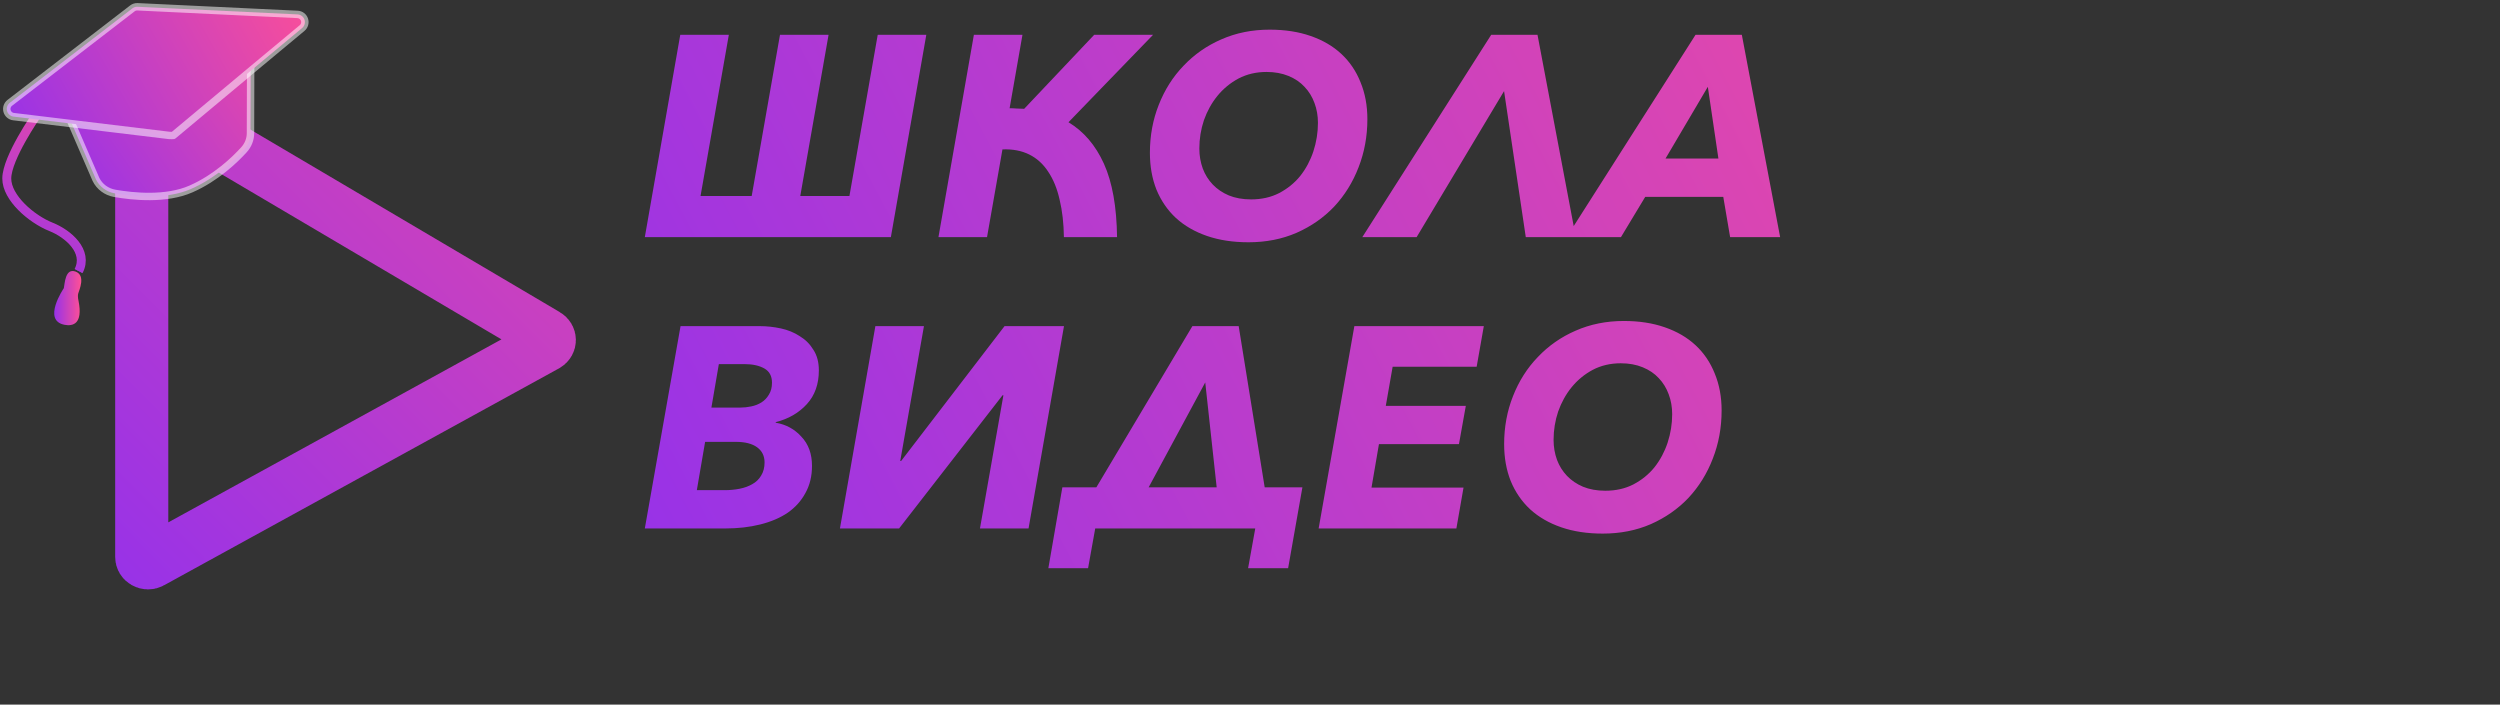 <?xml version="1.0" encoding="UTF-8"?> <svg xmlns="http://www.w3.org/2000/svg" width="369" height="104" viewBox="0 0 369 104" fill="none"><rect x="0" y="0" width="369" height="104" fill="#333333" stroke="none"/> <path d="M80.579 49.413L80.605 49.428L80.631 49.443C81.224 49.781 81.23 50.575 80.647 50.921L22.399 82.913L22.371 82.928L22.344 82.944C22.016 83.131 21.672 83.118 21.368 82.945C21.067 82.773 20.92 82.516 20.92 82.202V15.797C20.92 15.485 21.065 15.228 21.368 15.055C21.669 14.884 22.006 14.869 22.329 15.046L80.579 49.413Z" stroke="url(#paint0_linear)" stroke-width="7.84"></path> <path d="M11.602 40C13.114 37.069 10 34.47 7.553 33.497C4.663 32.348 0.98 29.2 1 26.332C1.025 23.266 5.393 17 5.393 17" stroke="url(#paint1_linear)" stroke-width="1.322"></path> <path d="M11.602 40C13.114 37.069 10 34.47 7.553 33.497C4.663 32.348 0.98 29.2 1 26.332C1.025 23.266 5.393 17 5.393 17" stroke="url(#paint2_linear)" stroke-width="1.094"></path> <path fill-rule="evenodd" clip-rule="evenodd" d="M37 9L24.934 18.705L10 16.864L14.167 26.488C14.694 27.561 15.72 28.323 16.925 28.536C19.598 29.006 24.486 29.515 28.18 27.894C31.874 26.273 34.647 23.602 36.019 22.094C36.631 21.42 36.97 20.552 36.971 19.653L37 9Z" fill="url(#paint3_linear)" stroke="white" stroke-opacity="0.52" stroke-width="1.094"></path> <path fill-rule="evenodd" clip-rule="evenodd" d="M44.59 4.14L37.283 10.219L25.579 19.991C25.579 19.991 25.134 20.009 24.989 19.991L1.998 17.213C1.541 17.158 1.162 16.83 1.04 16.384C0.919 15.938 1.078 15.462 1.444 15.18L19.543 1.236C19.756 1.072 20.019 0.989 20.286 1.001L43.921 2.128C44.388 2.151 44.793 2.459 44.942 2.904C45.09 3.349 44.95 3.84 44.59 4.14V4.14Z" fill="url(#paint4_linear)" stroke="white" stroke-opacity="0.52" stroke-width="1.094" stroke-linecap="round" stroke-linejoin="round"></path> <path fill-rule="evenodd" clip-rule="evenodd" d="M9.549 47.947C10.743 48.166 12.266 47.837 11.595 44.434C11.595 44.434 11.416 43.781 11.549 43.307C11.682 42.834 12.699 40.648 11.153 40.085C9.608 39.523 9.563 41.898 9.42 42.537C9.42 42.537 6.141 47.319 9.549 47.947Z" fill="url(#paint5_linear)"></path> <path d="M110.951 28.926L115.126 5.137H122.297L118.121 28.926H125.376L129.552 5.137H136.723L131.492 35H95.175L100.406 5.137H107.576L103.4 28.926H110.951ZM138.515 35L143.745 5.137H150.916L149.018 15.977C149.384 15.977 149.735 15.991 150.072 16.019C150.438 16.019 150.804 16.033 151.169 16.061L161.503 5.137H170.192L157.707 18.044C159.957 19.393 161.7 21.432 162.937 24.16C164.175 26.887 164.821 30.501 164.878 35H157.032C157.004 32.947 156.793 31.105 156.399 29.474C156.034 27.843 155.471 26.466 154.712 25.341C153.981 24.216 153.053 23.372 151.928 22.81C150.804 22.248 149.482 21.994 147.963 22.051L145.686 35H138.515ZM187.4 4.377C189.649 4.377 191.66 4.687 193.431 5.305C195.231 5.924 196.75 6.81 197.987 7.963C199.224 9.116 200.166 10.508 200.813 12.138C201.488 13.769 201.825 15.583 201.825 17.58C201.825 20.11 201.389 22.487 200.518 24.708C199.674 26.901 198.479 28.828 196.932 30.487C195.386 32.118 193.53 33.411 191.365 34.367C189.227 35.295 186.865 35.759 184.278 35.759C182.001 35.759 179.962 35.45 178.162 34.831C176.363 34.213 174.83 33.327 173.565 32.174C172.327 31.021 171.371 29.629 170.696 27.998C170.05 26.367 169.726 24.553 169.726 22.557C169.726 20.026 170.162 17.664 171.034 15.471C171.906 13.249 173.129 11.323 174.704 9.692C176.278 8.033 178.134 6.739 180.271 5.811C182.437 4.855 184.813 4.377 187.4 4.377ZM184.658 29.432C186.205 29.432 187.582 29.123 188.792 28.504C190.029 27.858 191.069 27.014 191.913 25.974C192.757 24.905 193.403 23.696 193.853 22.346C194.303 20.968 194.528 19.562 194.528 18.128C194.528 17.088 194.359 16.117 194.022 15.218C193.685 14.29 193.192 13.488 192.546 12.813C191.927 12.138 191.14 11.604 190.184 11.21C189.227 10.817 188.145 10.62 186.936 10.62C185.417 10.62 184.039 10.943 182.802 11.59C181.593 12.237 180.552 13.095 179.681 14.163C178.837 15.204 178.176 16.399 177.698 17.748C177.248 19.098 177.023 20.49 177.023 21.924C177.023 22.965 177.192 23.949 177.53 24.877C177.867 25.777 178.359 26.564 179.006 27.239C179.653 27.914 180.44 28.448 181.368 28.842C182.324 29.235 183.421 29.432 184.658 29.432ZM209.093 35H201.078L220.102 5.137H226.935L232.587 35H225.205L222 13.446L209.093 35ZM255.366 35L254.354 29.053H242.839L239.253 35H231.239L250.262 5.137H257.095L262.748 35H255.366ZM252.076 12.813L245.833 23.401H253.637L252.076 12.813ZM112.132 48.137C113.172 48.137 114.212 48.249 115.253 48.474C116.293 48.699 117.221 49.079 118.037 49.613C118.88 50.119 119.555 50.794 120.061 51.638C120.596 52.453 120.863 53.465 120.863 54.675C120.863 56.699 120.272 58.358 119.091 59.652C117.91 60.945 116.378 61.831 114.494 62.309V62.393C116.012 62.647 117.278 63.335 118.29 64.46C119.33 65.557 119.851 66.991 119.851 68.763C119.851 70.281 119.527 71.617 118.88 72.77C118.262 73.923 117.39 74.893 116.265 75.68C115.14 76.439 113.791 77.016 112.216 77.409C110.641 77.803 108.926 78 107.07 78H95.175L100.448 48.137H112.132ZM106.1 53.746L105.003 60.158H109.306C109.812 60.158 110.332 60.102 110.866 59.989C111.429 59.877 111.935 59.68 112.385 59.399C112.835 59.117 113.2 58.738 113.481 58.26C113.791 57.782 113.945 57.191 113.945 56.488C113.945 55.504 113.566 54.801 112.806 54.379C112.047 53.957 111.091 53.746 109.938 53.746H106.1ZM104.075 65.219L102.852 72.348H106.943C107.731 72.348 108.476 72.278 109.179 72.137C109.882 71.996 110.501 71.771 111.035 71.462C111.597 71.153 112.033 70.731 112.343 70.197C112.68 69.662 112.849 69.016 112.849 68.256C112.849 67.3 112.483 66.555 111.752 66.021C111.021 65.487 109.98 65.219 108.631 65.219H104.075ZM133.001 68.046L148.27 48.137H157.044L151.813 78H144.643L148.102 58.344H147.975L132.706 78H123.975L129.205 48.137H136.375L132.875 68.046H133.001ZM161.655 78L160.601 83.863H154.738L156.804 71.926H161.824L175.996 48.137H182.829L186.668 71.926H192.236L190.127 83.863H184.221L185.276 78H161.655ZM169.543 71.926H179.582L177.894 56.446L169.543 71.926ZM194.631 78L199.903 48.137H219.011L217.956 54.126H205.555L204.543 59.905H216.354L215.341 65.557H203.531L202.434 71.968H216.016L214.962 78H194.631ZM239.685 47.377C241.934 47.377 243.945 47.687 245.716 48.305C247.516 48.924 249.035 49.81 250.272 50.963C251.509 52.115 252.451 53.508 253.098 55.138C253.773 56.769 254.11 58.583 254.11 60.58C254.11 63.111 253.674 65.487 252.803 67.708C251.959 69.901 250.764 71.828 249.217 73.487C247.671 75.118 245.815 76.411 243.65 77.367C241.512 78.295 239.15 78.759 236.563 78.759C234.286 78.759 232.247 78.45 230.447 77.831C228.648 77.213 227.115 76.327 225.85 75.174C224.612 74.021 223.656 72.629 222.981 70.998C222.335 69.367 222.011 67.553 222.011 65.557C222.011 63.026 222.447 60.664 223.319 58.471C224.19 56.249 225.414 54.323 226.988 52.692C228.563 51.033 230.419 49.739 232.556 48.811C234.721 47.855 237.098 47.377 239.685 47.377ZM236.943 72.432C238.49 72.432 239.867 72.123 241.077 71.504C242.314 70.858 243.354 70.014 244.198 68.974C245.041 67.905 245.688 66.696 246.138 65.346C246.588 63.968 246.813 62.562 246.813 61.128C246.813 60.088 246.644 59.117 246.307 58.218C245.969 57.29 245.477 56.488 244.831 55.813C244.212 55.138 243.425 54.604 242.468 54.211C241.512 53.817 240.43 53.62 239.221 53.62C237.702 53.62 236.324 53.943 235.087 54.59C233.878 55.237 232.837 56.094 231.966 57.163C231.122 58.203 230.461 59.399 229.983 60.748C229.533 62.098 229.308 63.49 229.308 64.924C229.308 65.965 229.477 66.949 229.814 67.877C230.152 68.777 230.644 69.564 231.291 70.239C231.938 70.914 232.725 71.448 233.653 71.842C234.609 72.235 235.706 72.432 236.943 72.432Z" fill="url(#paint6_linear)"></path> <defs> <linearGradient id="paint0_linear" x1="16.606" y1="87.256" x2="128.538" y2="-23.757" gradientUnits="userSpaceOnUse"> <stop stop-color="#9732E8"></stop> <stop offset="1" stop-color="#FF5095"></stop> </linearGradient> <linearGradient id="paint1_linear" x1="1" y1="43.455" x2="22.644" y2="11.537" gradientUnits="userSpaceOnUse"> <stop stop-color="#9732E8"></stop> <stop offset="1" stop-color="#FF5095"></stop> </linearGradient> <linearGradient id="paint2_linear" x1="4.471" y1="43.455" x2="20.958" y2="9.943" gradientUnits="userSpaceOnUse"> <stop stop-color="#9732E8"></stop> <stop offset="1" stop-color="#FF5095"></stop> </linearGradient> <linearGradient id="paint3_linear" x1="9.922" y1="28.767" x2="47.524" y2="2.245" gradientUnits="userSpaceOnUse"> <stop stop-color="#9732E8"></stop> <stop offset="1" stop-color="#FF5095"></stop> </linearGradient> <linearGradient id="paint4_linear" x1="1" y1="19.842" x2="45.137" y2="-5.175" gradientUnits="userSpaceOnUse"> <stop stop-color="#9732E8"></stop> <stop offset="1" stop-color="#FF5095"></stop> </linearGradient> <linearGradient id="paint5_linear" x1="8" y1="44.011" x2="12" y2="44.011" gradientUnits="userSpaceOnUse"> <stop stop-color="#9732E8"></stop> <stop offset="1" stop-color="#FF5095"></stop> </linearGradient> <linearGradient id="paint6_linear" x1="94" y1="85.5" x2="331" y2="-40" gradientUnits="userSpaceOnUse"> <stop stop-color="#9732E8"></stop> <stop offset="1" stop-color="#FF5095"></stop> </linearGradient> </defs> </svg> 